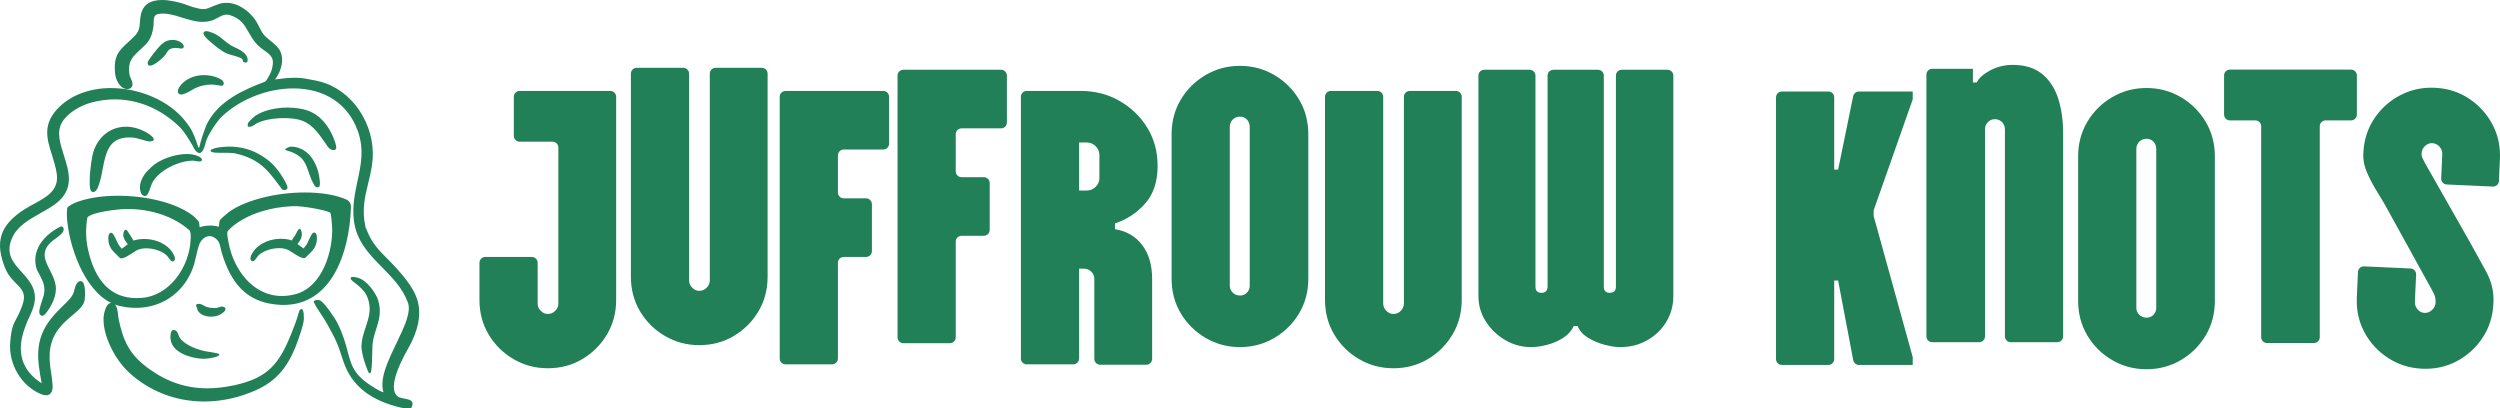 <svg viewBox="0 0 950.887 155.311" xmlns="http://www.w3.org/2000/svg" id="Laag_2"><g id="Components"><g id="_98d9d33b-bcff-49fa-b0e2-8c54989f1b74_1"><path style="fill:#218058;" d="M208.361,140.067c-4.752,0-9.114-1.164-13.075-3.493-3.962-2.324-7.107-5.443-9.431-9.357-2.328-3.914-3.493-8.297-3.493-13.149v-14.118c0-1.228.996-2.224,2.224-2.224h17.688c1.228,0,2.224.996,2.224,2.224v15.603c0,.99.395,1.881,1.186,2.671.795.795,1.685,1.19,2.676,1.19,1.09,0,2.029-.395,2.824-1.19.791-.791,1.19-1.681,1.19-2.671v-59.433c0-1.228-.996-2.224-2.224-2.224h-12.489c-1.228,0-2.224-.996-2.224-2.224v-14.865c0-1.228.996-2.224,2.224-2.224h34.473c1.228,0,2.224.996,2.224,2.224v77.26c0,4.852-1.164,9.235-3.488,13.149-2.328,3.914-5.452,7.033-9.361,9.357-3.914,2.328-8.297,3.493-13.149,3.493Z"></path><path style="fill:#218058;" d="M265.966,131.276c-4.757,0-9.114-1.164-13.075-3.493-3.962-2.324-7.107-5.443-9.435-9.357-2.328-3.914-3.493-8.297-3.493-13.149V28.017c0-1.228.996-2.224,2.224-2.224h17.688c1.228,0,2.224.996,2.224,2.224v78.598c0,1.09.395,2.029,1.19,2.819.791.795,1.681,1.19,2.676,1.19,1.086,0,2.029-.395,2.819-1.19.795-.791,1.19-1.729,1.19-2.819V28.017c0-1.228.996-2.224,2.224-2.224h17.541c1.228,0,2.224.996,2.224,2.224v77.26c0,4.852-1.164,9.235-3.493,13.149-2.328,3.914-5.447,7.033-9.361,9.357-3.914,2.328-8.297,3.493-13.145,3.493Z"></path><path style="fill:#218058;" d="M296.567,136.358V36.809c0-1.228.996-2.224,2.224-2.224h37.153c1.228,0,2.224.996,2.224,2.224v17.836c0,1.228-.996,2.224-2.224,2.224h-15.017c-1.228,0-2.224.996-2.224,2.224v14.122c0,1.228.996,2.224,2.224,2.224h8.479c1.228,0,2.224.996,2.224,2.224v17.84c0,1.228-.996,2.224-2.224,2.224h-8.479c-1.228,0-2.224.996-2.224,2.224v36.406c0,1.228-.996,2.224-2.224,2.224h-17.688c-1.228,0-2.224-.996-2.224-2.224Z"></path><path style="fill:#218058;" d="M341.383,128.309V28.76c0-1.228.996-2.224,2.224-2.224h37.149c1.228,0,2.224.996,2.224,2.224v17.836c0,1.228-.996,2.224-2.224,2.224h-15.012c-1.228,0-2.224.996-2.224,2.224v14.122c0,1.228.996,2.224,2.224,2.224h8.475c1.228,0,2.224.996,2.224,2.224v17.84c0,1.228-.996,2.224-2.224,2.224h-8.475c-1.228,0-2.224.996-2.224,2.224v36.406c0,1.228-.996,2.224-2.224,2.224h-17.688c-1.228,0-2.224-.996-2.224-2.224Z"></path><path style="fill:#218058;" d="M408.212,138.582h-17.688c-1.228,0-2.224-.996-2.224-2.224V36.809c0-1.228.996-2.224,2.224-2.224h20.508c5.447,0,10.373,1.264,14.782,3.788,4.405,2.524,7.923,5.921,10.551,10.178,2.619,4.257,3.936,9.114,3.936,14.561,0,6.042-1.612,10.842-4.83,14.409-3.219,3.566-7.007,6.042-11.364,7.428v2.228c4.357.695,7.797,2.702,10.325,6.016,2.524,3.323,3.788,7.606,3.788,12.854v30.459c0,1.228-.996,2.224-2.224,2.224h-17.541c-1.228,0-2.224-.996-2.224-2.224v-30.459c0-1.09-.395-2.007-1.186-2.75-.795-.743-1.738-1.112-2.824-1.112h-1.785v34.173c0,1.228-.996,2.224-2.224,2.224ZM410.436,72.468h2.824c1.386,0,2.55-.469,3.493-1.412.938-.938,1.412-2.055,1.412-3.341v-8.618c0-1.386-.473-2.55-1.412-3.493-.943-.938-2.107-1.412-3.493-1.412h-2.824v18.275Z"></path><path style="fill:#218058;" d="M471.622,132.019c-4.757,0-9.114-1.164-13.075-3.493-3.962-2.324-7.107-5.443-9.435-9.357-2.328-3.914-3.493-8.297-3.493-13.149v-54.972c0-4.852,1.164-9.235,3.493-13.149,2.328-3.909,5.473-7.028,9.435-9.357,3.962-2.328,8.319-3.493,13.075-3.493,4.752,0,9.109,1.164,13.071,3.493,3.962,2.328,7.107,5.447,9.435,9.357,2.328,3.914,3.493,8.297,3.493,13.149v54.972c0,4.852-1.164,9.235-3.493,13.149-2.328,3.914-5.473,7.033-9.435,9.357-3.962,2.328-8.319,3.493-13.071,3.493ZM471.622,112.406c1.086,0,1.976-.369,2.671-1.112.691-.743,1.042-1.607,1.042-2.602v-60.467c0-1.086-.352-2.002-1.042-2.745-.695-.743-1.585-1.116-2.671-1.116-1.095,0-2.007.374-2.75,1.116s-1.116,1.659-1.116,2.745v60.467c0,.995.374,1.859,1.116,2.602.743.743,1.655,1.112,2.75,1.112Z"></path><path style="fill:#218058;" d="M529.975,140.067c-4.757,0-9.114-1.164-13.075-3.493-3.962-2.324-7.107-5.443-9.435-9.357-2.328-3.914-3.493-8.297-3.493-13.149V36.809c0-1.228.996-2.224,2.224-2.224h17.688c1.228,0,2.224.996,2.224,2.224v78.598c0,1.09.395,2.029,1.19,2.819.791.795,1.681,1.19,2.676,1.19,1.086,0,2.029-.395,2.819-1.19.795-.791,1.19-1.729,1.19-2.819V36.809c0-1.228.996-2.224,2.224-2.224h17.541c1.228,0,2.224.996,2.224,2.224v77.26c0,4.852-1.164,9.235-3.493,13.149-2.328,3.914-5.447,7.033-9.361,9.357-3.914,2.328-8.297,3.493-13.145,3.493Z"></path><path style="fill:#218058;" d="M582.386,132.019c-3.566,0-6.863-.89-9.882-2.676-3.023-1.781-5.473-4.131-7.354-7.054-1.881-2.919-2.824-6.168-2.824-9.73V28.76c0-1.228.996-2.224,2.224-2.224h17.245c1.228,0,2.224.996,2.224,2.224v80.232c0,1.585.743,2.376,2.228,2.376,1.581,0,2.376-.791,2.376-2.376V28.76c0-1.228.996-2.224,2.224-2.224h16.945c1.228,0,2.224.996,2.224,2.224v80.232c0,1.585.743,2.376,2.228,2.376,1.581,0,2.376-.791,2.376-2.376V28.76c0-1.228.996-2.224,2.224-2.224h17.393c1.228,0,2.224.996,2.224,2.224v83.798c0,3.562-.869,6.811-2.602,9.73-1.733,2.923-4.135,5.274-7.202,7.054-3.071,1.785-6.538,2.676-10.404,2.676-1.681,0-3.662-.295-5.942-.89-2.276-.595-4.383-1.486-6.312-2.676-1.933-1.186-3.245-2.671-3.936-4.457h-1.49c-.791,1.785-2.102,3.271-3.936,4.457-1.833,1.19-3.862,2.081-6.09,2.676-2.228.595-4.287.89-6.164.89Z"></path><path style="fill:#218058;" d="M675.515,136.581V37.032c0-1.228.996-2.224,2.224-2.224h17.688c1.228,0,2.224.996,2.224,2.224v27.488h1.486l5.73-27.935c.212-1.034,1.123-1.777,2.179-1.777h20.47v2.971l-14.856,42.192v2.228l14.856,53.634v2.971h-20.443c-1.068,0-1.986-.76-2.185-1.809l-5.751-30.284h-1.486v29.869c0,1.228-.996,2.224-2.224,2.224h-17.688c-1.228,0-2.224-.996-2.224-2.224Z"></path><path style="fill:#218058;" d="M765.549,24.677c4.657,0,8.397,1.164,11.22,3.493,2.819,2.328,4.848,5.447,6.09,9.357,1.238,3.914,1.855,8.297,1.855,13.149v77.26c0,1.228-.996,2.224-2.224,2.224h-17.688c-1.228,0-2.224-.996-2.224-2.224V49.19c0-1.09-.369-2.007-1.112-2.75-.743-.743-1.659-1.112-2.75-1.112-.99,0-1.855.369-2.598,1.112-.743.743-1.116,1.659-1.116,2.75v78.746c0,1.228-.996,2.224-2.224,2.224h-17.836c-1.228,0-2.224-.996-2.224-2.224V28.387c0-1.228.996-2.224,2.224-2.224h15.456v5.2h1.486c.791-1.685,2.498-3.219,5.126-4.604,2.624-1.386,5.469-2.081,8.54-2.081Z"></path><path style="fill:#218058;" d="M816.433,140.441c-4.757,0-9.114-1.164-13.075-3.493-3.962-2.324-7.107-5.443-9.435-9.357-2.328-3.914-3.493-8.297-3.493-13.149v-54.972c0-4.852,1.164-9.235,3.493-13.149,2.328-3.909,5.473-7.028,9.435-9.357,3.962-2.328,8.319-3.493,13.075-3.493,4.752,0,9.109,1.164,13.071,3.493,3.962,2.328,7.107,5.447,9.435,9.357,2.328,3.914,3.493,8.297,3.493,13.149v54.972c0,4.852-1.164,9.235-3.493,13.149s-5.473,7.033-9.435,9.357c-3.962,2.328-8.319,3.493-13.071,3.493ZM816.433,120.828c1.086,0,1.976-.369,2.671-1.112.691-.743,1.042-1.607,1.042-2.602v-60.467c0-1.086-.352-2.002-1.042-2.745-.695-.743-1.585-1.116-2.671-1.116-1.095,0-2.007.374-2.75,1.116s-1.116,1.659-1.116,2.745v60.467c0,.995.374,1.859,1.116,2.602.743.743,1.655,1.112,2.75,1.112Z"></path><path style="fill:#218058;" d="M860.051,128.25V48.014c0-1.228-.996-2.224-2.224-2.224h-9.665c-1.228,0-2.224-.996-2.224-2.224v-14.865c0-1.228.996-2.224,2.224-2.224h46.063c1.228,0,2.224.996,2.224,2.224v14.865c0,1.228-.996,2.224-2.224,2.224h-9.665c-1.228,0-2.224.996-2.224,2.224v80.236c0,1.228-.996,2.224-2.224,2.224h-17.836c-1.228,0-2.224-.996-2.224-2.224Z"></path><path style="fill:#218058;" d="M921.23,140.236c-4.752-.215-9.052-1.574-12.904-4.079-3.853-2.5-6.854-5.758-9.003-9.773-2.149-4.015-3.114-8.446-2.895-13.293l.436-9.651c.055-1.227,1.095-2.177,2.322-2.121l17.67.798c1.227.055,2.177,1.095,2.121,2.322l-.47,10.393c-.045.989.287,1.922.991,2.793.704.875,1.596,1.337,2.69,1.387,1.085.049,2.046-.329,2.873-1.135.832-.802,1.268-1.699,1.313-2.689.04-.89-.025-1.662-.191-2.313-.171-.651-.578-1.539-1.219-2.66l-16.495-29.892c-1.19-2.237-2.571-4.604-4.14-7.105-1.574-2.498-2.901-4.988-3.976-7.468-1.08-2.475-1.57-4.802-1.472-6.98l.027-.595c.219-4.847,1.58-9.173,4.082-12.978,2.502-3.8,5.785-6.774,9.848-8.921,4.063-2.147,8.468-3.113,13.219-2.899,4.843.219,9.169,1.58,12.974,4.082,3.805,2.503,6.78,5.759,8.929,9.77,2.149,4.015,3.114,8.446,2.895,13.293l-.376,8.314c-.055,1.227-1.095,2.177-2.322,2.121l-17.523-.792c-1.227-.055-2.177-1.095-2.121-2.322l.416-9.204c.049-1.089-.303-2.044-1.062-2.874-.754-.826-1.678-1.267-2.763-1.316-.994-.045-1.901.314-2.727,1.068-.83.758-1.267,1.678-1.317,2.767-.031.694.069,1.268.296,1.722.223.458.566,1.143,1.02,2.055l17.082,30.071c2.113,3.765,4.175,7.498,6.186,11.211,2.015,3.709,2.933,7.542,2.755,11.5l-.027.595c-.219,4.847-1.58,9.173-4.082,12.978-2.503,3.805-5.759,6.78-9.774,8.925-4.015,2.149-8.446,3.114-13.289,2.896Z"></path><path style="fill:#218058;" d="M153.927,151.635c-1.019-.181-2.073-.37-2.72-.888-3.408-2.726-.015-11.125,3.938-18.032,4.411-7.707,4.486-12.636,4.198-15.699-.568-6.048-5.314-11.356-8.43-14.865-1.3-1.462-2.531-2.696-3.723-3.889-3.192-3.196-5.948-5.956-7.899-11.271-.084-.229-.142-.314-.191-.35-.012-.028-.046-.134-.13-.541-1.341-6.424-.242-10.952,1.03-16.195.538-2.22,1.094-4.513,1.493-7.094,2.028-13.133-5.737-26.808-17.678-31.132-2.365-.855-4.87-1.29-7.292-1.71l-.653-.113s-.929-.119-1.282-.156c-.771-.082-1.622-.123-2.529-.122-2.427.003-4.979.297-7.424.642,2.447-3.278,3.721-8.007,1.6-11.381-.761-1.21-2.086-2.295-3.369-3.346-.947-.775-1.841-1.508-2.486-2.26-.69-.803-1.277-1.969-1.846-3.095-.486-.963-.988-1.957-1.563-2.75-2.219-3.057-6.232-6.318-10.842-6.312-1.002.001-1.988.163-2.933.48-1.178.396-2.063.77-2.774,1.071-1.229.52-1.971.833-3.075.835-.948.002-2.151-.232-4.025-.781-.529-.155-1.074-.36-1.653-.576-.517-.195-1.061-.398-1.644-.587C67.875.824,64.669-.004,61.609,0c-3.934.005-6.477,1.379-7.559,4.082-.627,1.567-.723,2.921-.816,4.231-.144,2.036-.269,3.794-2.44,5.85-.639.605-1.242,1.153-1.806,1.664-3.771,3.42-5.848,5.305-5.213,12.122.223,2.388,1.784,5.67,4.387,5.918,1.638.156,3.189-1.034,1.551-4.136-.288-.546-.444-1.116-.506-1.647-.389-3.349.136-5.116,2.159-7.269.886-.944,1.706-1.689,2.429-2.348,2.24-2.037,3.859-3.511,4.555-8.267.073-.501.079-1.04.086-1.563.023-1.842.151-2.982,1.714-3.294.597-.119,1.231-.179,1.881-.179,2.353-.003,4.709.738,7.203,1.524,2.548.801,5.182,1.63,7.871,1.627,1.117-.002,2.154-.143,3.172-.431.982-.279,1.821-.734,2.632-1.173,1.088-.592,2.116-1.149,3.312-1.151.446-.001.889.074,1.357.226,4.066,1.324,5.417,3.698,6.981,6.448.783,1.377,1.594,2.802,2.806,4.213,1.062,1.236,2.237,2.078,3.274,2.823,2.436,1.748,4.046,2.903,2.643,7.488-.293.955-.84,2.043-1.673,3.326l-.118.183s-.303.529-.483.649c-.129.086-.251.166-.37.211-8.07,3.039-17.089,7.152-21.574,15.322-1.292,2.354-2.975,8.169-3.108,8.943-.253,1.12-.373,1.009-.631.348-.288-.749-.894-3.187-2.47-6.248-.723-1.405-2.778-4.02-3.927-5.229-6.325-6.656-16.602-10.782-26.82-10.769-7.733.01-14.609,2.496-19.359,7-6.778,6.426-4.946,12.231-3.007,18.377.722,2.289,1.469,4.656,1.837,7.182.918,6.294-3.768,8.839-8.73,11.534-1.273.691-2.588,1.407-3.784,2.183C-.065,85.696-2.095,92.195,2.06,102.202c1.078,2.599,2.684,4.21,4.101,5.631,2.282,2.289,3.931,3.943,2.279,8.455-.923,2.523-1.679,3.931-2.288,5.062-1.12,2.084-1.795,3.341-2.258,8.693-.726,8.393,4.187,16.741,11.684,19.852.714.296,1.362.446,1.924.445h.001c.71-.001,1.288-.235,1.718-.694.617-.66.881-1.733.785-3.19-.103-1.567-.33-3.099-.548-4.581-.364-2.472-.742-5.03-.54-7.766.541-7.371,5.027-11.159,8.632-14.201,2.399-2.026,4.471-3.775,4.686-6.062.099-1.061.508-6.381-1.306-6.878-.106-.024-.213-.036-.318-.036-1.545.003-2.138,2.504-2.423,3.707-.492,2.077-1.995,3.525-4.074,5.529-1.377,1.326-2.937,2.829-4.577,4.878-6.655,8.313-5.32,15.938-3.679,24.732-7.628-4.85-9.773-11.967-6.375-21.165.966-2.616,1.096-2.865,1.333-3.318.201-.385.478-.912,1.343-2.993,2.992-7.189-.534-11.089-3.943-14.861-3.312-3.664-6.441-7.126-3.341-13.504,1.963-4.04,6.352-6.516,10.595-8.909,2.139-1.206,4.16-2.346,5.867-3.667,7.031-5.44,4.95-12.008,2.939-18.36-1.425-4.499-2.771-8.748-.766-12.322,2.118-3.772,7.136-6.567,11.171-7.662,2.975-.808,5.999-1.22,8.987-1.224,8.954-.012,17.689,3.695,24.598,10.439,1.784,1.74,3.437,4.525,4.896,6.981,2.235,4.795,4.069,3.093,4.842-.172.394-1.664,1.085-3.245,1.978-4.703l.016-.026c1.352-2.206,2.75-4.487,4.793-6.37,6.896-6.355,17.134-10.312,26.723-10.324,11.999-.016,20.97,5.925,24.614,16.299,2.425,6.906,1.183,12.709-.132,18.854-.975,4.551-1.982,9.258-1.456,14.563.814,8.215,5.88,13.348,10.779,18.313,3.847,3.898,7.825,7.929,9.841,13.479,1.312,3.611-1.445,9.335-4.364,15.398-3.222,6.691-6.548,13.594-4.936,18.701-.191-.08-.386-.152-.578-.224-.339-.127-.669-.25-.94-.4-9.557-5.277-10.512-8.883-12.092-14.856-.805-3.038-1.716-6.481-3.95-10.983-.862-1.738-4.594-7.211-6.265-8.32-.402-.268-.82-.403-1.242-.403-.423.001-.999.16-1.293.401s-.142.478-.142.478c.767,1.582,1.757,3.066,2.715,4.501.775,1.161,1.575,2.36,2.246,3.595.753,1.389,1.35,2.475,1.833,3.352q2.02,3.674,3.165,7.178c.329,1.006.751,2.298,1.34,4.042,3.061,9.065,10.234,14.776,21.928,17.459.77.177,1.516.266,2.216.265.502-.001.994-.048,1.459-.141l.176-.034.082-.16c.437-.859.522-1.532.259-2.059-.422-.849-1.602-1.059-2.852-1.282Z"></path><path style="fill:#218058;" d="M114.781,117.567c-.712-.116-1.004.847-1.004.847-.761,2.861-1.815,5.59-2.829,8.138-4.596,11.564-8.837,17.192-21.813,19.976-3.651.783-7.004,1.167-10.251,1.171-8.109.011-15.431-2.453-22.384-7.536-7.363-5.382-9.598-10.498-11.348-18.635-.075-.35-.125-.83-.18-1.364-.156-1.494-.356-3.377-1.232-4.329.545.199,1.097.377,1.665.51,2.131.499,4.267.75,6.35.747h.002c9.384-.013,17.26-5.181,21.069-13.825.924-2.094,1.371-4.08,1.803-6.001.282-1.252.573-2.548.993-3.846.688-2.125,2.356-3.61,4.056-3.613.765-.001,1.522.281,2.248.84,1.457,1.122,1.712,2.341,2.036,3.887.113.538.231,1.1.408,1.69,3.404,11.361,9.088,17.458,17.888,19.187,1.949.384,3.847.577,5.641.574h.003c17.85-.025,24.914-19.075,25.574-36.894.09-2.434-1.051-2.984-2.92-3.682-3.876-1.444-8.943-2.204-14.652-2.196-11.046.015-22.299,2.877-28.669,7.293-.286.198-3.4,2.797-3.598,3.239-.221.494-.256,1.074-.29,1.634-.018.307-.036.603-.082.873-1.079-.309-2.214-.465-3.378-.464-1.36.001-2.722.227-3.966.656-.022-.186-.037-.387-.053-.595-.043-.552-.086-1.122-.273-1.56-.108-.254-1.75-1.888-1.765-1.9-5.841-4.835-17.226-7.949-29.006-7.933-6.562.009-12.478,1.016-16.66,2.836-.022.011-2.319,1.134-2.586,1.77-.147,1.112-.19,2.46-.117,3.602.693,10.835,6.467,27.522,16.828,32.56l-.085.002c-2.055.132-2.753,4.522-2.804,5.381-.43,7.093,4.449,16.16,9.415,20.83,7.751,7.289,18.013,11.295,28.895,11.28h.001c6.653-.009,13.505-1.528,19.814-4.392,7.012-3.184,11.414-7.969,14.721-16.002.678-1.648,3.33-8.836,3.327-10.931,0,0,.133-3.648-.794-3.825ZM33.256,82.66c1.863-2,11.418-3.158,15.231-3.163,9.127-.013,17.69,2.916,23.495,8.034.679.6.586,2.283.524,3.397l-.02.38c-.452,9.896-7.67,21.121-18.541,21.997-.663.053-1.306.08-1.931.081h0c-9.714.013-15.986-6.373-18.642-18.982-.767-3.643-.809-8.013-.117-11.744ZM111.11,78.428c4.672-.23,14.3,1.867,14.554,2.533.301.789.601,3.992.66,5.188.45,9.053-3.584,23.028-13.959,25.747-1.727.453-3.445.683-5.104.686h-.002c-11.277.014-18.405-10.333-20.277-20.062-.202-1.047-.684-3.501-.512-4.338.117-.568,7.567-8.912,24.64-9.752Z"></path><path style="fill:#218058;" d="M55.029,50.002c-2.333-1.201-4.721-1.809-7.098-1.806-6.283.008-11.296,4.304-12.769,10.944-.635,2.863-1.321,9.043-.948,12.206.181,1.541.927,1.706,1.239,1.706.646-.001,1.317-.646,1.752-1.684.886-2.107,1.363-4.587,1.824-6.986,1.198-6.222,2.327-12.099,10.073-12.11.484-0.0.993.021,1.529.068,1.025.089,2.173.432,3.282.762,1.079.322,2.097.626,2.973.693l.142.006c.303-0.0.557-.074.803-.144.101-.029.204-.059.311-.082l.145-.032.082-.123c.083-.123.168-.329.095-.611-.296-1.16-3.404-2.789-3.436-2.805Z"></path><path style="fill:#218058;" d="M143.863,114.303c-.85-2.833-4.426-8.002-8.154-8.765-.485-.099-1.88-.447-2.27.05-.447.569.984,1.583,1.357,1.865,1.265.959,2.492,1.986,3.517,3.204.985,1.171,1.498,2.348,1.891,3.808.991,3.653-.037,6.736-1.124,10.002-.728,2.186-1.482,4.446-1.592,6.91-.154,3.448,2.388,9.881,2.771,10.353.21.294.39.228.392.228.418.005.827-.034.995-9.751l.003-.173c.044-2.516.747-4.711,1.426-6.833,1.03-3.216,2.095-6.543.789-10.898Z"></path><path style="fill:#218058;" d="M126.096,50.749c-1.864-3.829-4.752-6.833-7.925-8.244-2.323-1.032-5.441-1.599-8.78-1.594-4.718.006-9.26,1.146-12.149,3.051-.621.41-2.631,2.234-2.92,2.928-.127.308-.114.582-.097.946l.01.3.295.051c.151.028.293.039.428.039.715-.001,1.217-.352,1.702-.692l.263-.182c2.216-1.491,6.45-2.42,11.053-2.426,2.074-.003,4.047.194,5.553.555,4.82,1.155,7.394,4.884,10.119,8.832,1.005,1.492,1.773,2.881,3.448,2.758.482-.035.834-.473.803-.955-.121-1.864-1.607-4.967-1.802-5.369Z"></path><path style="fill:#218058;" d="M21.012,90.841c1.263-.913,2.569-1.856,3.01-2.833.257-.57.274-1.077.046-1.427-.128-.199-.419-.603-.913-.435-.491.167-11.558,5.292-9.461,15.317.264,1.26.96,2.249,1.471,3.252,1.157,2.272,2.156,4.234,1.528,7.344-.088.437-.33,1.171-.611,2.022-.86,2.61-1.436,4.521-.993,5.349.301.565.684.683.953.682.711-.001,1.321-.78,1.935-1.649l.109-.154c1.414-1.974,3.695-5.876,3.074-9.825-.326-2.077-1.284-3.961-2.208-5.783-1.848-3.636-3.443-6.777.309-10.484.417-.413,1.065-.88,1.75-1.376Z"></path><path style="fill:#218058;" d="M56.655,64.457c-1.653,1.417-3.364,4.134-3.434,6.584-.022.791.133,2.328.86,3.074.272.279.609.426.975.426.136,0,.278-.021.42-.061.689-.193,1.179-1.487,1.848-3.442.184-.537.357-1.044.479-1.294,2.38-4.881,10.126-8.585,15.477-8.634.343-0.0.766.075,1.174.148.432.078.879.157,1.275.156l.158-.004c.212-.013.857-.051.947-.549.135-.748-1.454-1.46-1.523-1.49-1.19-.527-2.649-.793-4.336-.791-4.737.006-10.665,2.227-13.499,5.055-.172.172-.651.675-.822.821Z"></path><path style="fill:#218058;" d="M97.055,61.213c3.941,2.299,6.533,5.811,9.277,9.529l.958,1.281c.214.195,1.363.6,1.994-.334.631-.933-3.147-6.9-5.754-9.408-1.361-1.309-3.169-2.624-5.199-3.741-3.983-2.193-8.559-3.079-13.089-2.687-1.769.153-3.405.285-4.918,1.07-.762.708.512,1.015,1.126,1.104,2.654.253,5.223-.118,7.957.3,3.132.724,5.418,1.587,7.647,2.886Z"></path><path style="fill:#218058;" d="M79.084,133.76c-3.334-.48-8.976-2.36-10.854-5.571-.144-.245-.248-.54-.357-.853-.271-.767-.607-1.722-1.82-1.833-.25,0-.478.097-.659.279-.499.5-.563,1.551-.56,2.515.013,4.296,4.224,6.314,6.732,7.133,2.102.687,4.131,1.034,6.03,1.031h.001c1.956-.003,6.923-.923,5.584-1.878-.405-.289-4.066-.82-4.096-.821Z"></path><path style="fill:#218058;" d="M67.873,35.472c.146.218.442.476,1.021.475,1.198-.002,3.075-1.103,4.445-1.908.438-.257.795-.468,1.008-.565,1.881-.849,4.049-1.319,6.104-1.321,1.156-.002,3.737.485,3.838.485.19-.001.39-.092.549-.253.181-.183.284-.43.282-.679-.002-.21-.123-.803-.733-1.31-.225-.187-1.7-.88-1.714-.885-1.606-.62-3.365-.945-5.087-.944-3.057.004-5.882,1.024-7.955,2.875-.028.024-2.763,2.533-1.756,4.029Z"></path><path style="fill:#218058;" d="M86.247,20.339c.456.197,1.166.394,1.989.622,1.46.406,3.665,1.018,4.032,1.675.059.239.055.862.461,1.012.4.217,1.235.217,1.346-.17.732-2.557-2.205-4.298-4.419-5.309-.689-.315-1.401-.64-2.023-1.029-.932-.581-1.71-1.229-2.462-1.858-1.199-1.002-2.439-2.036-4.297-2.789-1.014-.41-1.853-.627-2.426-.626-.656.001-.905.284-.998.521-.229.584.269,1.415,1.565,2.619.457.423,4.534,4.17,7.233,5.331Z"></path><path style="fill:#218058;" d="M115.549,61.26c.885,1.34,1.414,2.902,1.926,4.412.486,1.431.987,2.911,1.796,4.244l.148.259c.268.48.601,1.077,1.278,1.075.189-.001.389-.051.644-.179.87-.591-.173-5.171-.183-5.217-1.543-6.278-5.478-10.05-10.526-10.087-.332-.092-2.752.887-2.001,1.337.252.096.566.178.829.24,2.882.845,4.931,2.163,6.089,3.917Z"></path><path style="fill:#218058;" d="M66.28,15.228c-.254-.022-.496-.031-.728-.031-1.95.002-3.192.793-4.458,1.98-.646.605-4.868,5.592-4.936,6.659-.025.389.058.688.248.889.112.12.32.264.669.264,1.014-.001,2.726-1.281,3.415-1.832.417-.331,1.458-1.236,1.791-1.602.463-.511.787-1.004,1.072-1.439.707-1.078,1.174-1.792,3.311-1.883.305-0,1.515.115,1.809.183,1.402.326,1.45-.711,1.45-.711-.113-1.315-1.981-2.336-3.643-2.478Z"></path><path style="fill:#218058;" d="M85.745,117.772c.066-.275.001-.54-.183-.75,0,0-.767-.835-2.431-.1-.257.113-.545.172-.763.192-.295.025-.608.039-.928.04-.979.002-1.926-.12-2.664-.344-.405-.123-.769-.325-1.155-.541-.616-.345-1.253-.7-2.06-.699-.346-.003-.693.071-.878.298-.26.676.069,1.044.317,1.238-.036.169-.061.416.06.682.748,1.659,2.681,2.648,5.17,2.644,1.03-.002,2.062-.183,2.907-.513.303-.118,2.364-1.137,2.608-2.147Z"></path><path style="fill:#218058;" d="M96.108,99.37c.602-.001,1.124-.757,1.628-1.49.192-.278.373-.54.495-.66,1.733-1.692,4.906-2.832,7.896-2.836,1.099-.002,2.085.15,2.93.451.636.228,1.523.797,2.462,1.402,1.482.953,3.014,1.938,4.104,1.936.113,0,.222-.011.324-.032l.111-.023.079-.082c.363-.375.726-.723,1.077-1.061,1.753-1.688,3.266-3.145,3.327-6.131.023-1.083-.136-1.807-.472-2.151-.157-.16-.353-.244-.569-.243-.075,0-.152.011-.23.032-.533.141-1.016,1.081-1.917,3.041-.319.693-.62,1.348-.818,1.64-.129.193-.77.987-1.098,1.354l-2.299-1.708c.435-.533.882-1.155,1.216-1.798.558-1.074.625-2.379.125-3.482-.465-1.022-1.09-.371-1.942,1.494-.113.197-.224.392-.343.582-.09.144-.212.3-.337.461-.317.409-.688.886-.764,1.401-1.283-.427-2.722-.649-4.197-.647-3.909.005-7.588,1.485-9.843,3.959-.385.422-2.231,2.809-1.721,3.97.225.511.545.619.775.619Z"></path><path style="fill:#218058;" d="M44.542,97.073c.352.337.715.685,1.079,1.058l.079.082.112.023c.101.02.21.031.324.03,1.09-.001,2.62-.99,4.1-1.947.938-.607,1.823-1.179,2.458-1.409.843-.303,1.828-.457,2.928-.459,2.99-.004,6.166,1.127,7.904,2.815.116.113.275.344.459.605.648.916,1.15,1.565,1.715,1.564.269-0.0.628-.146.811-.841.288-1.095-1.433-3.371-1.921-3.885-2.278-2.396-5.917-3.823-9.736-3.818-1.451.002-2.869.221-4.142.638-.007-.054-.02-.111-.041-.171-.108-.317-1.523-2.505-1.693-2.744-.791-1.421-1.344-1.556-1.761-.716-.376.758-.432,1.661-.151,2.459.319.907.938,1.808,1.54,2.54l-2.294,1.713c-.329-.366-.971-1.158-1.101-1.351-.198-.292-.5-.945-.821-1.637-.906-1.958-1.392-2.897-1.926-3.037-.078-.02-.156-.031-.231-.031-.215.001-.412.085-.568.245-.336.344-.492,1.068-.466,2.151.069,2.986,1.586,4.439,3.343,6.122Z"></path></g></g></svg>